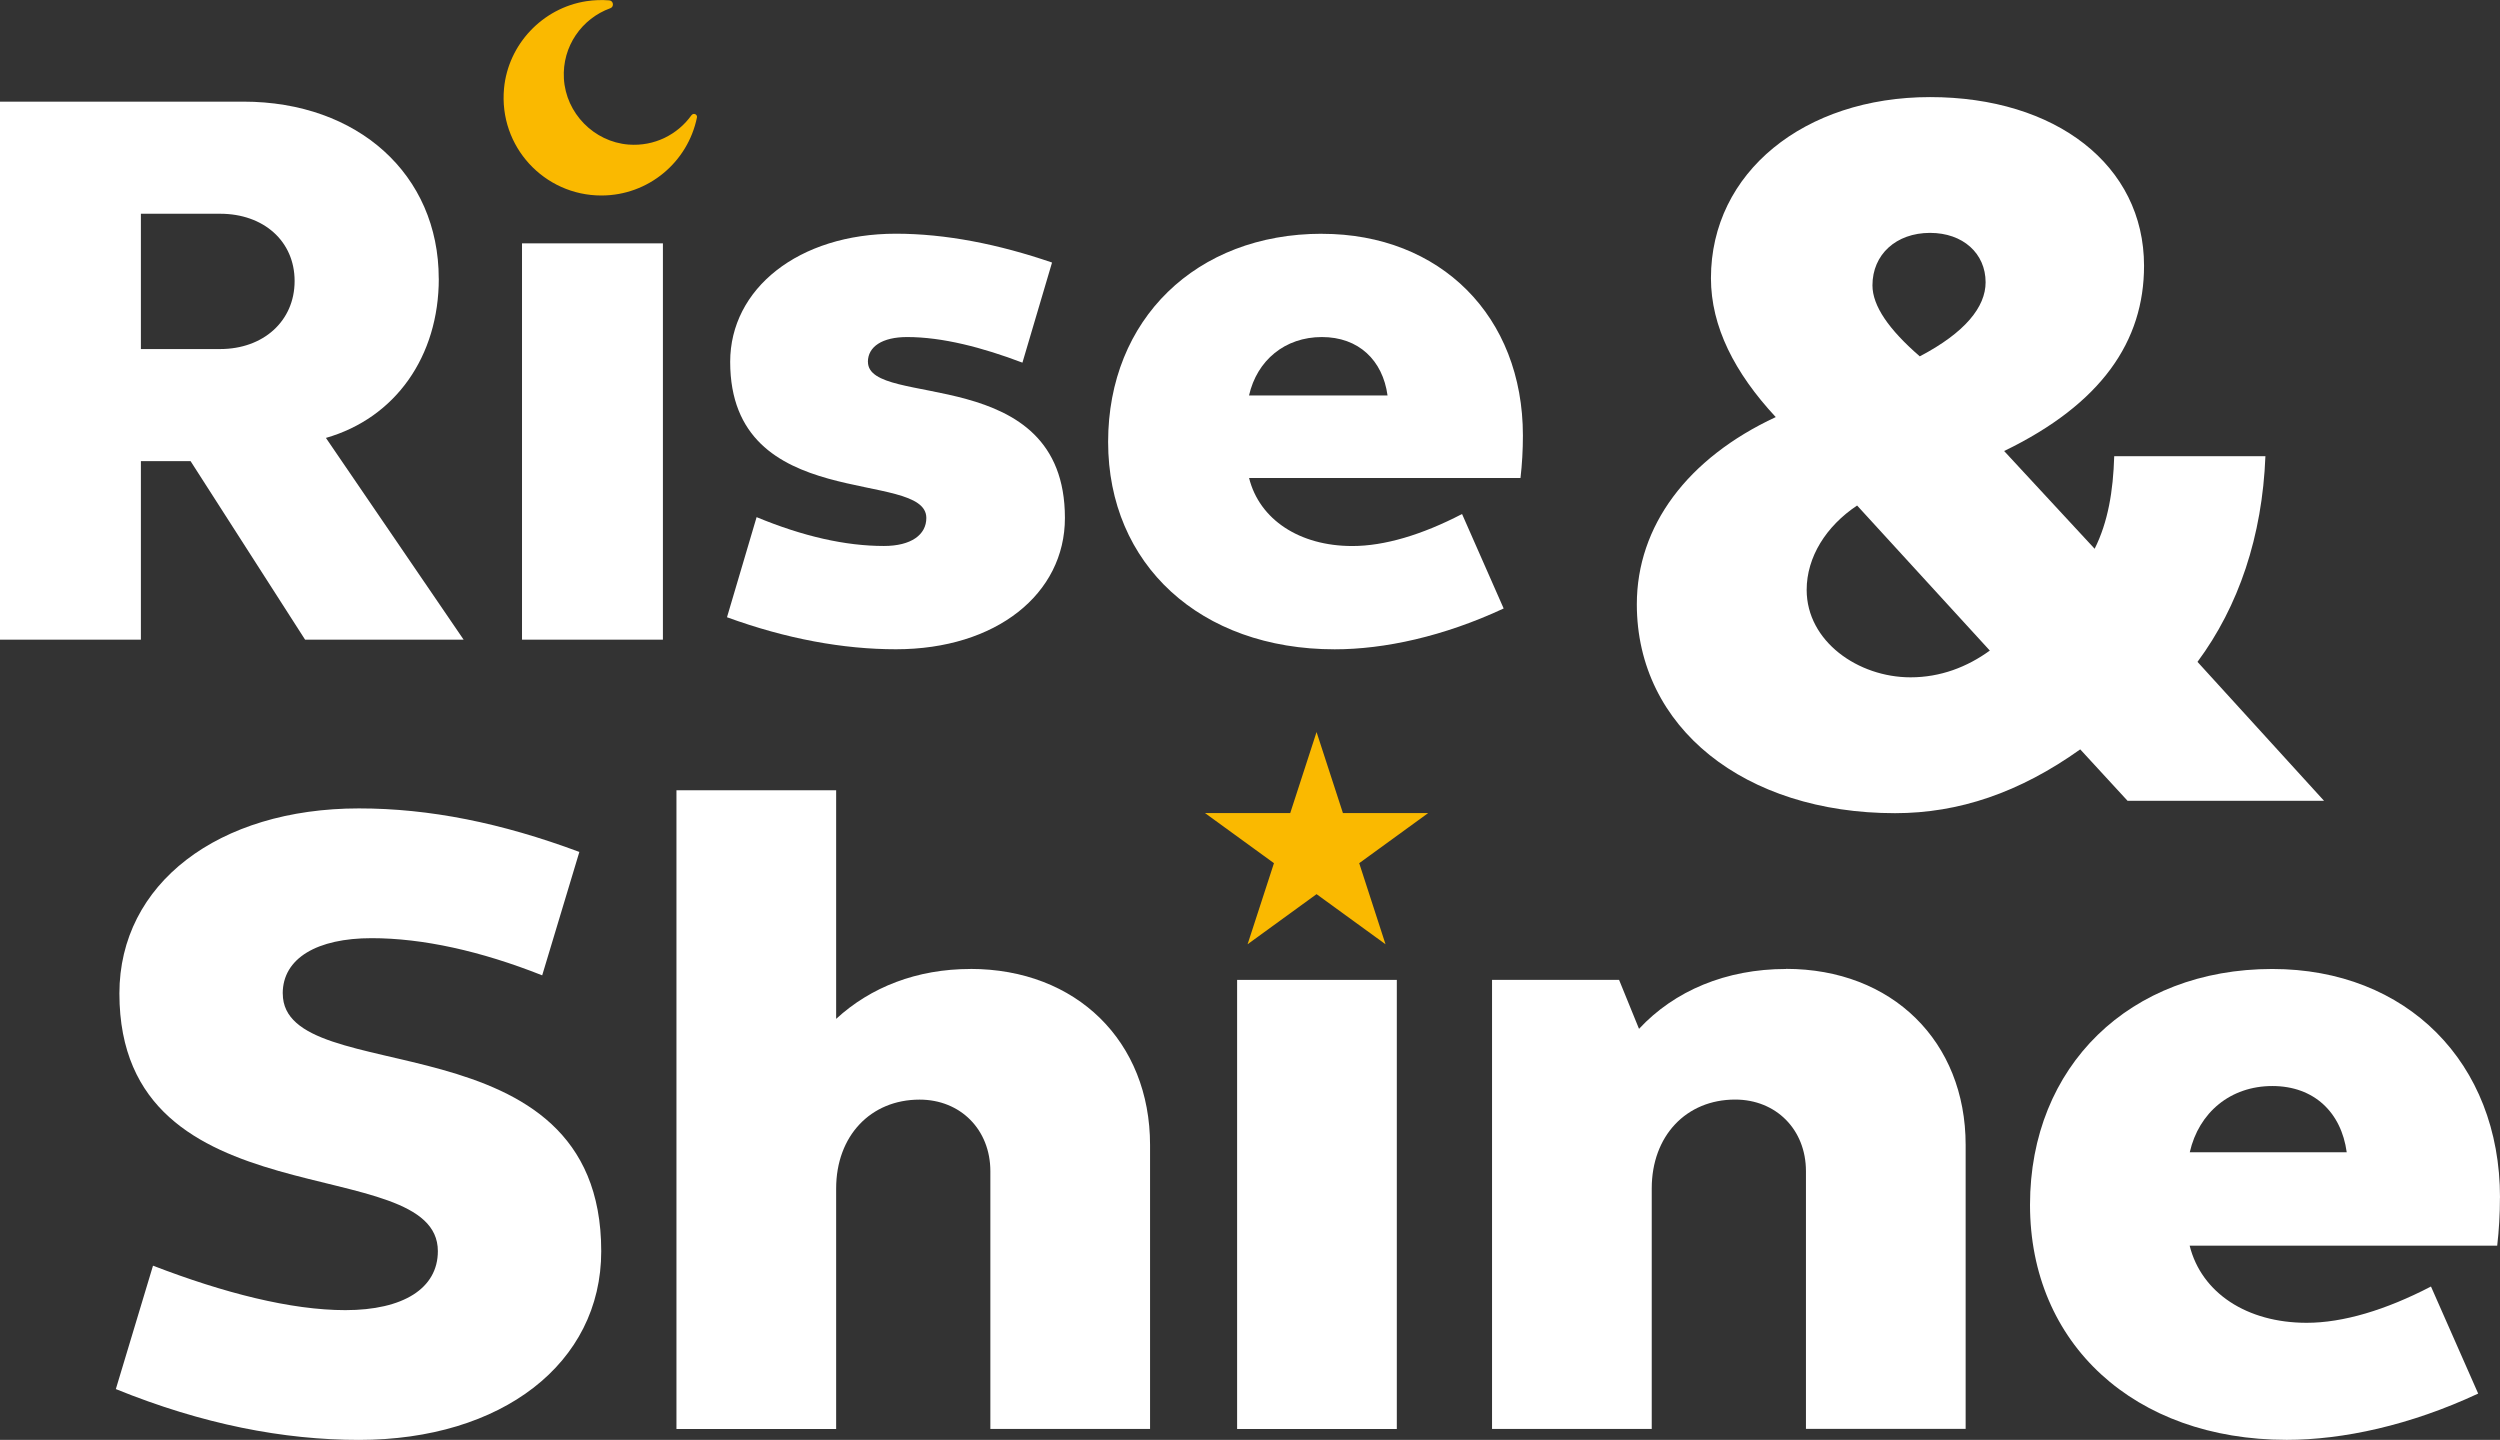 <?xml version="1.0" encoding="UTF-8"?>
<svg id="Layer_2" data-name="Layer 2" xmlns="http://www.w3.org/2000/svg" viewBox="0 0 456.02 262.64">
  <rect x="0" y="0" width="456.02" height="262.64" fill="#333333" stroke="none"/>
  <defs>
    <style>
      .cls-1 {
        fill: #fff;
      }

      .cls-2 {
        fill: #fab900;
      }
    </style>
  </defs>
  <g id="Layer_1-2" data-name="Layer 1">
    <g>
      <g>
        <path class="cls-1" d="M80.03,50.82c0-18.99-14.75-32.28-35.64-32.28H0v98.14h25.7v-32.57h9.06l20.89,32.57h28.92l-25.12-36.8c12.71-3.65,20.59-14.9,20.59-29.06ZM40.16,63.67h-14.46v-24.68h14.46c7.89,0,13.58,4.97,13.58,12.27s-5.7,12.41-13.58,12.41Z"/>
        <rect class="cls-1" x="95.22" y="44.39" width="25.7" height="72.29"/>
        <path class="cls-1" d="M158.31,66.01c0-2.78,2.63-4.53,7.16-4.53,6.43,0,13.73,1.9,21.03,4.67l5.4-18.26c-9.79-3.36-19.42-5.26-28.48-5.26-17.82,0-30.23,10.08-30.23,23.37,0,27.9,35.78,19.42,35.78,28.48,0,3.07-2.77,5.11-7.74,5.11-7.01,0-14.75-1.75-23.22-5.26l-5.4,18.26c10.81,3.94,21.18,5.84,30.82,5.84,18.26,0,30.82-10.08,30.82-23.95,0-28.48-35.93-19.86-35.93-28.48Z"/>
        <path class="cls-1" d="M241.12,42.64c-22.93,0-38.99,15.63-38.99,37.97s16.8,37.83,41.33,37.83c9.06,0,19.86-2.34,30.82-7.45l-7.59-17.23c-7.3,3.8-14.17,5.84-20.01,5.84-9.64,0-16.94-4.82-18.84-12.41h49.51c.29-2.48.44-5.11.44-7.74,0-21.76-15.04-36.8-36.66-36.8ZM227.83,72.14c1.46-6.43,6.57-10.66,13.29-10.66s11.1,4.24,11.98,10.66h-25.27Z"/>
        <path class="cls-2" d="M126.14,21c-2.51,3.53-6.76,5.74-11.5,5.37-6.31-.5-11.42-5.73-11.78-12.04-.34-5.89,3.3-10.97,8.47-12.83.73-.26.58-1.37-.19-1.43-1.36-.11-2.76-.07-4.19.15-7.98,1.23-14.26,7.87-15.01,15.91-.99,10.61,7.34,19.53,17.75,19.53,8.61,0,15.78-6.11,17.44-14.23.12-.57-.64-.9-.98-.42Z"/>
      </g>
      <path class="cls-1" d="M413.24,83.21h-27.59c-.19,6.38-1.13,12.01-3.57,16.89l-16.51-17.83c17.83-8.63,25.52-20.08,25.52-33.78,0-18.39-16.14-30.78-39.03-30.78s-39.97,13.7-39.97,33.03c0,8.82,4.32,17.27,11.82,25.34-16.14,7.51-25.34,19.89-25.34,34.15,0,22.52,19.71,38.1,47.1,38.1,11.64,0,22.71-3.75,33.78-11.64l8.63,9.38h35.84l-23.08-25.34c7.51-10.13,11.82-22.89,12.39-37.53ZM352.06,42.48c6,0,10.13,3.75,10.13,9.01,0,4.5-3.75,9.19-12.01,13.51-5.63-4.88-8.63-9.2-8.63-12.95,0-5.63,4.32-9.57,10.51-9.57ZM348.5,123.55c-9.57,0-18.95-6.57-18.95-15.95,0-6.01,3.57-11.64,9.2-15.39l24.21,26.46c-4.13,3-9.01,4.88-14.45,4.88Z"/>
      <g>
        <path class="cls-1" d="M51.57,181.22c0-6.45,6.29-10.09,16.22-10.09,9.27,0,19.86,2.32,31.11,6.78l6.78-22.51c-14.23-5.3-27.31-7.94-40.21-7.94-25.65,0-43.69,13.74-43.69,33.76,0,42.2,58.09,28.46,58.09,47,0,6.78-6.29,10.76-16.88,10.76-9.93,0-22.18-3.14-35.08-8.11l-6.78,22.51c15.89,6.45,30.62,9.27,44.35,9.27,25.98,0,44.19-13.9,44.19-34.42,0-43.52-58.09-29.13-58.09-47Z"/>
        <path class="cls-1" d="M177.01,176.75c-9.76,0-18.2,3.31-24.49,9.1v-41.7h-29.13v116.51h29.13v-43.86c0-9.6,6.29-16.22,15.22-16.22,7.45,0,12.91,5.46,12.91,13.07v47h29.13v-51.8c0-18.87-13.4-32.11-32.77-32.11Z"/>
        <rect class="cls-1" x="225.66" y="178.74" width="29.13" height="81.92"/>
        <path class="cls-1" d="M325.78,176.75c-10.92,0-20.35,3.97-26.81,10.92l-3.64-8.94h-23.17v81.92h29.13v-43.86c0-9.6,6.29-16.22,15.22-16.22,7.45,0,12.91,5.46,12.91,13.07v47h29.13v-51.8c0-18.87-13.4-32.11-32.77-32.11Z"/>
        <path class="cls-1" d="M456.02,218.45c0-24.66-17.05-41.7-41.54-41.7-25.98,0-44.19,17.71-44.19,43.03s19.03,42.86,46.83,42.86c10.26,0,22.51-2.65,34.92-8.44l-8.61-19.53c-8.27,4.3-16.05,6.62-22.67,6.62-10.92,0-19.2-5.46-21.35-14.07h56.1c.33-2.81.5-5.79.5-8.77ZM399.43,210.18c1.66-7.28,7.45-12.08,15.06-12.08s12.58,4.8,13.57,12.08h-28.63Z"/>
        <polygon class="cls-2" points="240.15 133.53 235.35 148.31 219.8 148.31 232.38 157.45 227.57 172.24 240.15 163.1 252.73 172.24 247.93 157.45 260.51 148.31 244.96 148.31 240.15 133.53"/>
      </g>
    </g>
  </g>
</svg>